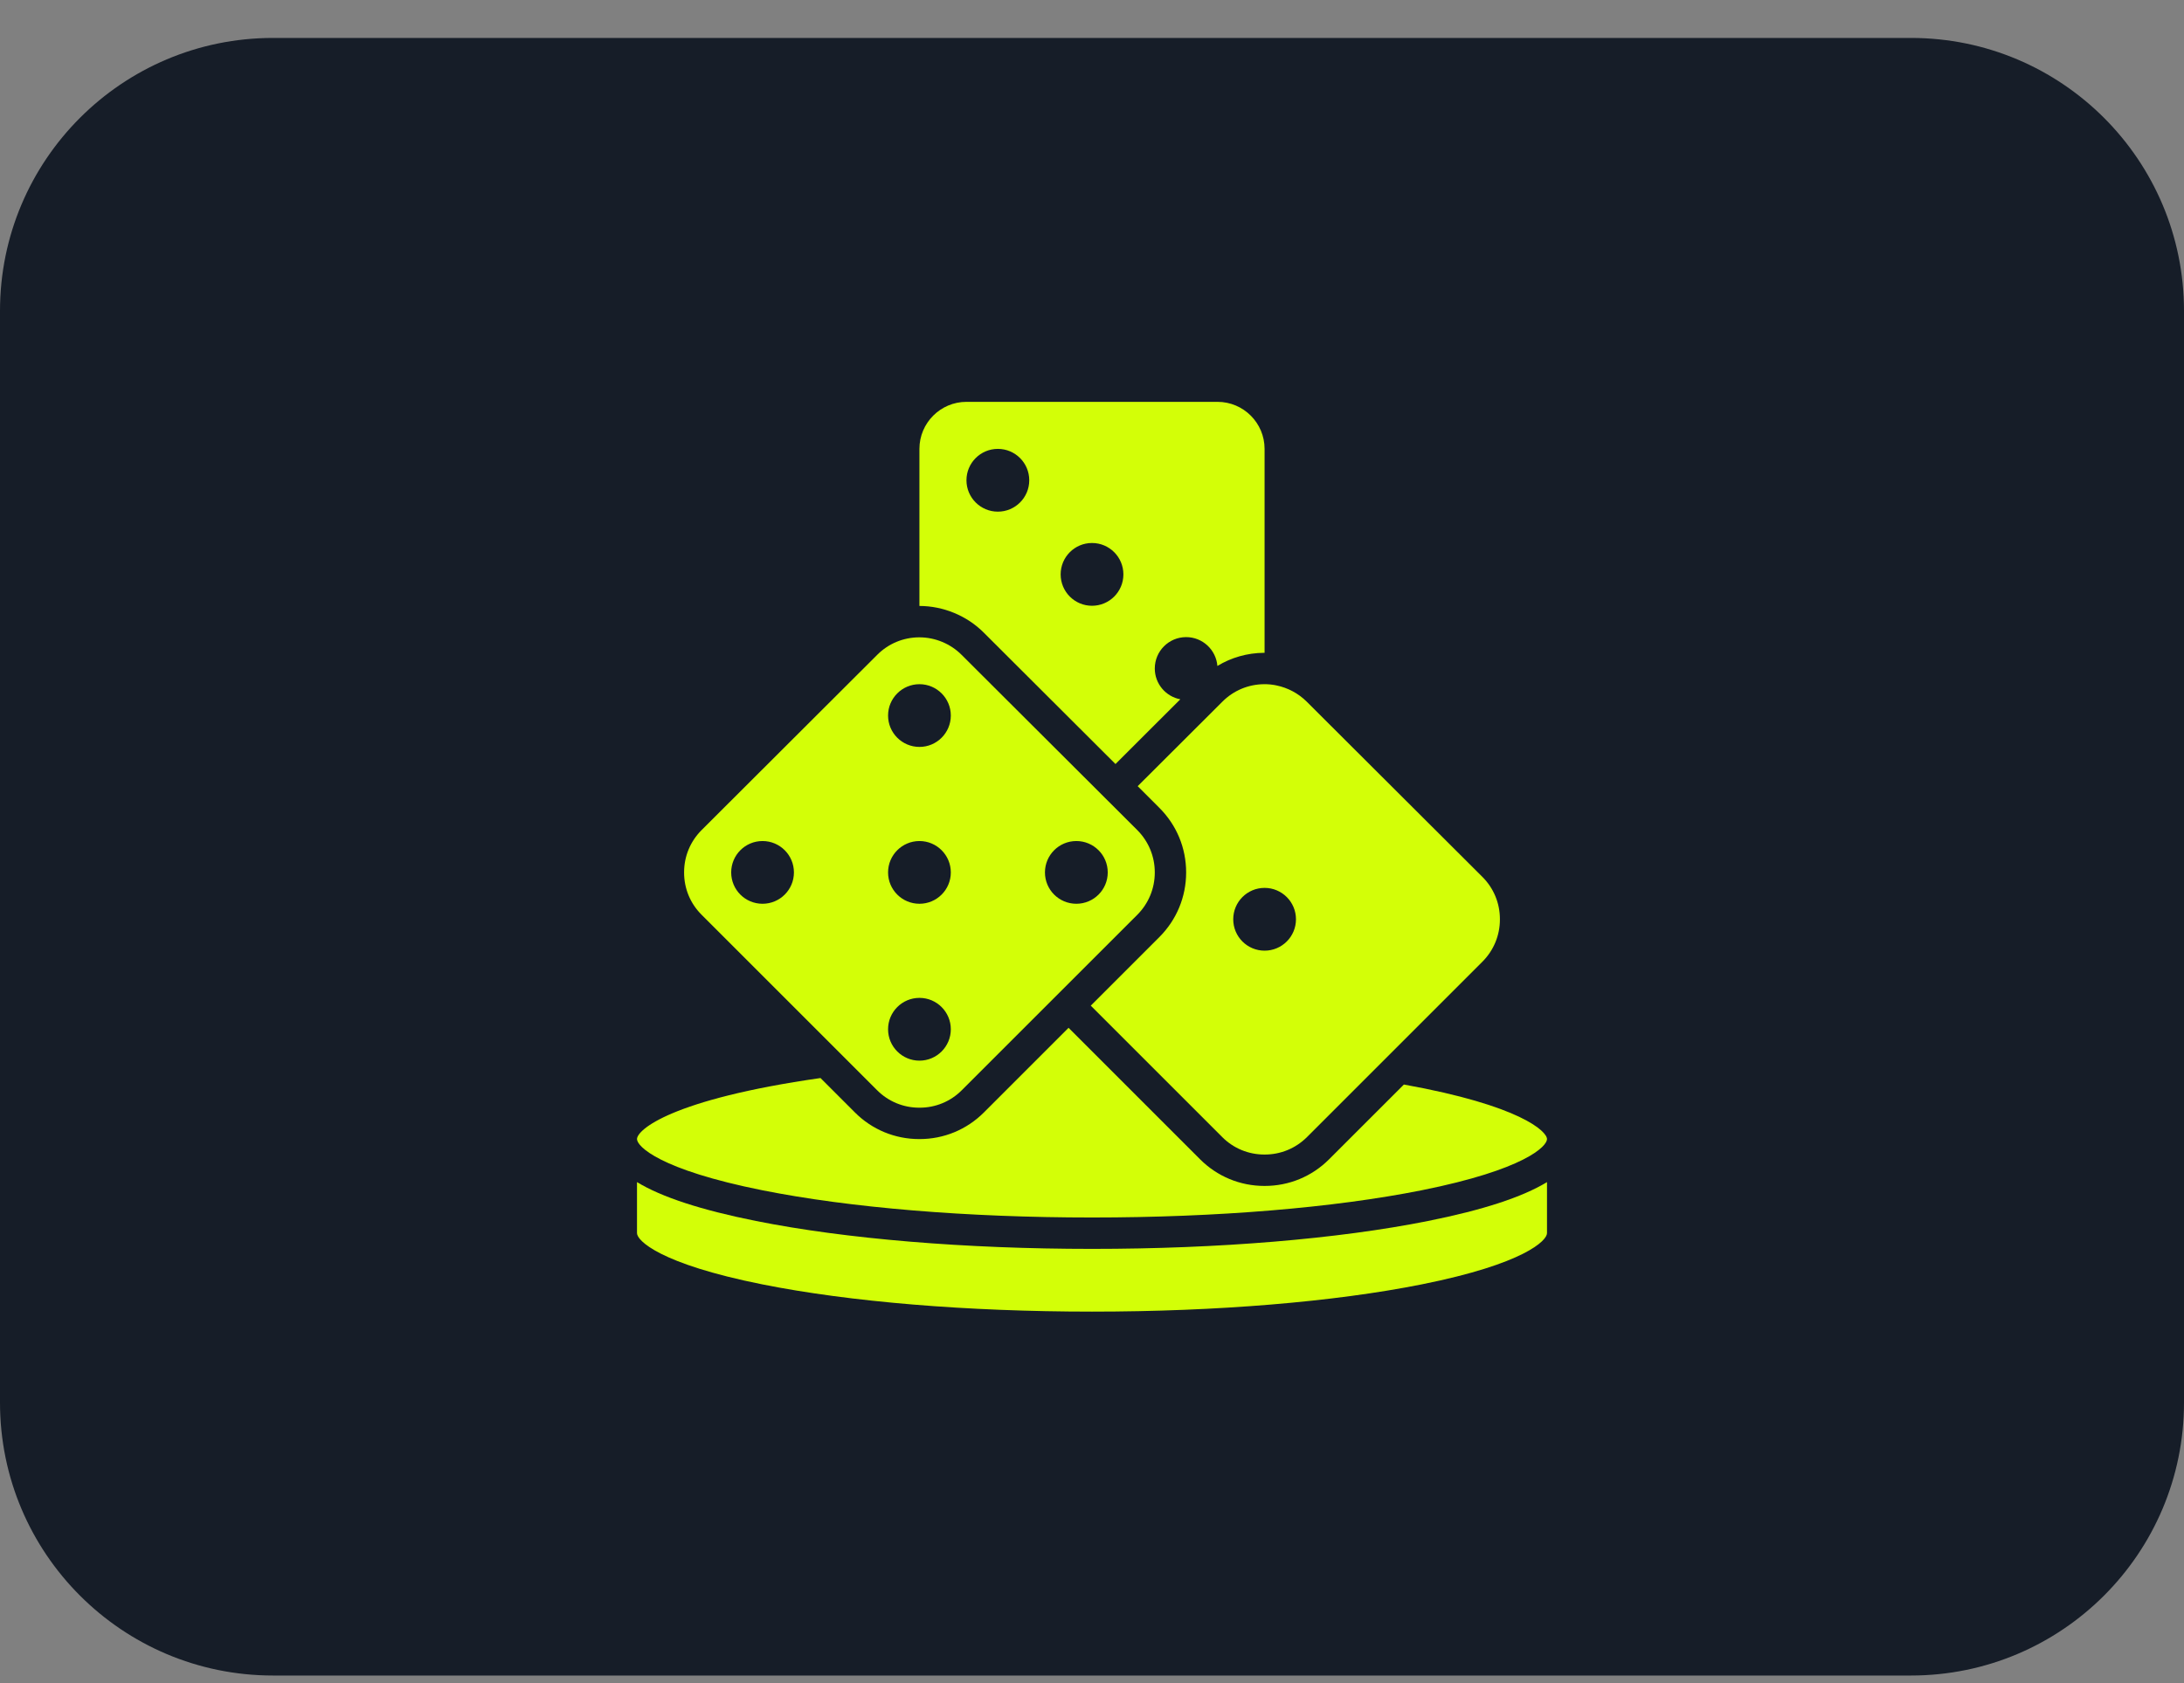 <?xml version="1.0" encoding="UTF-8"?> <svg xmlns="http://www.w3.org/2000/svg" width="48" height="37" viewBox="0 0 48 37" fill="none"><rect x="0" y="0" width="48" height="37" fill="#808080" stroke="none"/><path d="M0 6.834C0 3.52 2.686 0.834 6 0.834H42C45.314 0.834 48 3.52 48 6.834V30.834C48 34.148 45.314 36.834 42 36.834H6C2.686 36.834 0 34.148 0 30.834V6.834Z" fill="#161D28"></path><g clip-path="url(#clip0_568_70003)"><path d="M26.867 15.424L25.004 17.283L25.479 17.758C25.86 18.137 26.069 18.642 26.069 19.179C26.069 19.716 25.86 20.22 25.481 20.6L23.973 22.108L26.863 24.998C27.11 25.245 27.439 25.381 27.789 25.381H27.797C28.147 25.381 28.476 25.245 28.724 24.998L32.582 21.14C32.829 20.892 32.965 20.563 32.965 20.213V20.206C32.965 19.855 32.829 19.526 32.581 19.278L28.718 15.424C28.536 15.243 28.303 15.119 28.053 15.068C28.04 15.065 28.026 15.063 28.013 15.06C28.005 15.059 27.997 15.057 27.988 15.056C27.973 15.054 27.958 15.052 27.943 15.05C27.935 15.049 27.927 15.048 27.919 15.047C27.905 15.046 27.892 15.045 27.878 15.044C27.868 15.043 27.86 15.043 27.85 15.042C27.828 15.041 27.806 15.041 27.784 15.041C27.438 15.043 27.112 15.179 26.867 15.424ZM28.483 20.209C28.483 20.59 28.174 20.899 27.793 20.899C27.412 20.899 27.104 20.59 27.104 20.209C27.104 19.828 27.412 19.519 27.793 19.519C28.174 19.519 28.483 19.828 28.483 20.209Z" fill="#D3FF07"></path><path d="M24.516 16.796L25.941 15.373C25.622 15.313 25.38 15.033 25.38 14.696C25.38 14.315 25.688 14.006 26.069 14.006C26.431 14.006 26.727 14.286 26.756 14.64C27.062 14.454 27.413 14.354 27.78 14.351C27.784 14.351 27.788 14.351 27.792 14.351C27.793 14.351 27.793 14.351 27.793 14.351H27.793V9.868C27.793 9.298 27.329 8.834 26.759 8.834H21.241C20.671 8.834 20.207 9.298 20.207 9.868V13.321C20.731 13.322 21.247 13.534 21.619 13.905L24.516 16.796ZM24 11.937C24.381 11.937 24.69 12.246 24.69 12.627C24.69 13.008 24.381 13.317 24 13.317C23.619 13.317 23.311 13.008 23.311 12.627C23.311 12.246 23.619 11.937 24 11.937ZM21.241 10.558C21.241 10.177 21.55 9.868 21.931 9.868C22.312 9.868 22.621 10.177 22.621 10.558C22.621 10.939 22.312 11.248 21.931 11.248C21.55 11.248 21.241 10.939 21.241 10.558Z" fill="#D3FF07"></path><path d="M19.277 23.967C19.524 24.215 19.854 24.351 20.203 24.351H20.212C20.562 24.351 20.891 24.215 21.138 23.967L24.994 20.112C25.243 19.863 25.38 19.532 25.38 19.179C25.38 18.826 25.242 18.495 24.993 18.246L21.132 14.394C20.888 14.15 20.551 14.011 20.207 14.011C20.204 14.011 20.201 14.011 20.198 14.011C19.852 14.013 19.526 14.149 19.281 14.394L15.42 18.248C15.172 18.496 15.035 18.825 15.035 19.175V19.183C15.035 19.533 15.171 19.862 15.419 20.109L19.277 23.967ZM23.656 18.489C24.037 18.489 24.346 18.798 24.346 19.179C24.346 19.56 24.037 19.868 23.656 19.868C23.275 19.868 22.966 19.56 22.966 19.179C22.966 18.798 23.275 18.489 23.656 18.489ZM20.208 15.041C20.588 15.041 20.897 15.35 20.897 15.73C20.897 16.111 20.588 16.42 20.208 16.42C19.827 16.42 19.518 16.111 19.518 15.73C19.518 15.35 19.827 15.041 20.208 15.041ZM20.208 18.489C20.588 18.489 20.897 18.798 20.897 19.179C20.897 19.56 20.588 19.868 20.208 19.868C19.827 19.868 19.518 19.56 19.518 19.179C19.518 18.798 19.827 18.489 20.208 18.489ZM20.208 21.937C20.588 21.937 20.897 22.246 20.897 22.627C20.897 23.008 20.588 23.317 20.208 23.317C19.827 23.317 19.518 23.008 19.518 22.627C19.518 22.246 19.827 21.937 20.208 21.937ZM16.759 18.489C17.14 18.489 17.449 18.798 17.449 19.179C17.449 19.56 17.14 19.868 16.759 19.868C16.378 19.868 16.07 19.56 16.07 19.179C16.07 18.798 16.378 18.489 16.759 18.489Z" fill="#D3FF07"></path><path d="M24 27.455C21.215 27.455 18.593 27.237 16.617 26.842C15.413 26.601 14.544 26.318 14 25.987V27.11C14 27.27 14.495 27.783 16.753 28.235C18.685 28.621 21.259 28.834 24 28.834C26.741 28.834 29.315 28.621 31.247 28.235C33.505 27.783 34 27.27 34 27.11V25.987C33.456 26.318 32.587 26.601 31.383 26.842C29.407 27.237 26.785 27.455 24 27.455Z" fill="#D3FF07"></path><path d="M16.753 26.166C18.685 26.552 21.259 26.765 24 26.765C26.741 26.765 29.315 26.552 31.247 26.166C33.505 25.714 34 25.201 34 25.041C34 24.873 33.416 24.302 30.855 23.842L29.211 25.485C28.834 25.863 28.331 26.071 27.797 26.071H27.789C27.255 26.071 26.753 25.863 26.375 25.485L23.485 22.595L21.625 24.455C21.247 24.833 20.745 25.041 20.211 25.041H20.203C19.669 25.041 19.166 24.833 18.789 24.455L18.033 23.699C14.747 24.169 14 24.84 14 25.041C14 25.201 14.495 25.714 16.753 26.166Z" fill="#D3FF07"></path></g><defs><clipPath id="clip0_568_70003"><rect width="20" height="20" fill="white" transform="translate(14 8.834)"></rect></clipPath></defs></svg> 